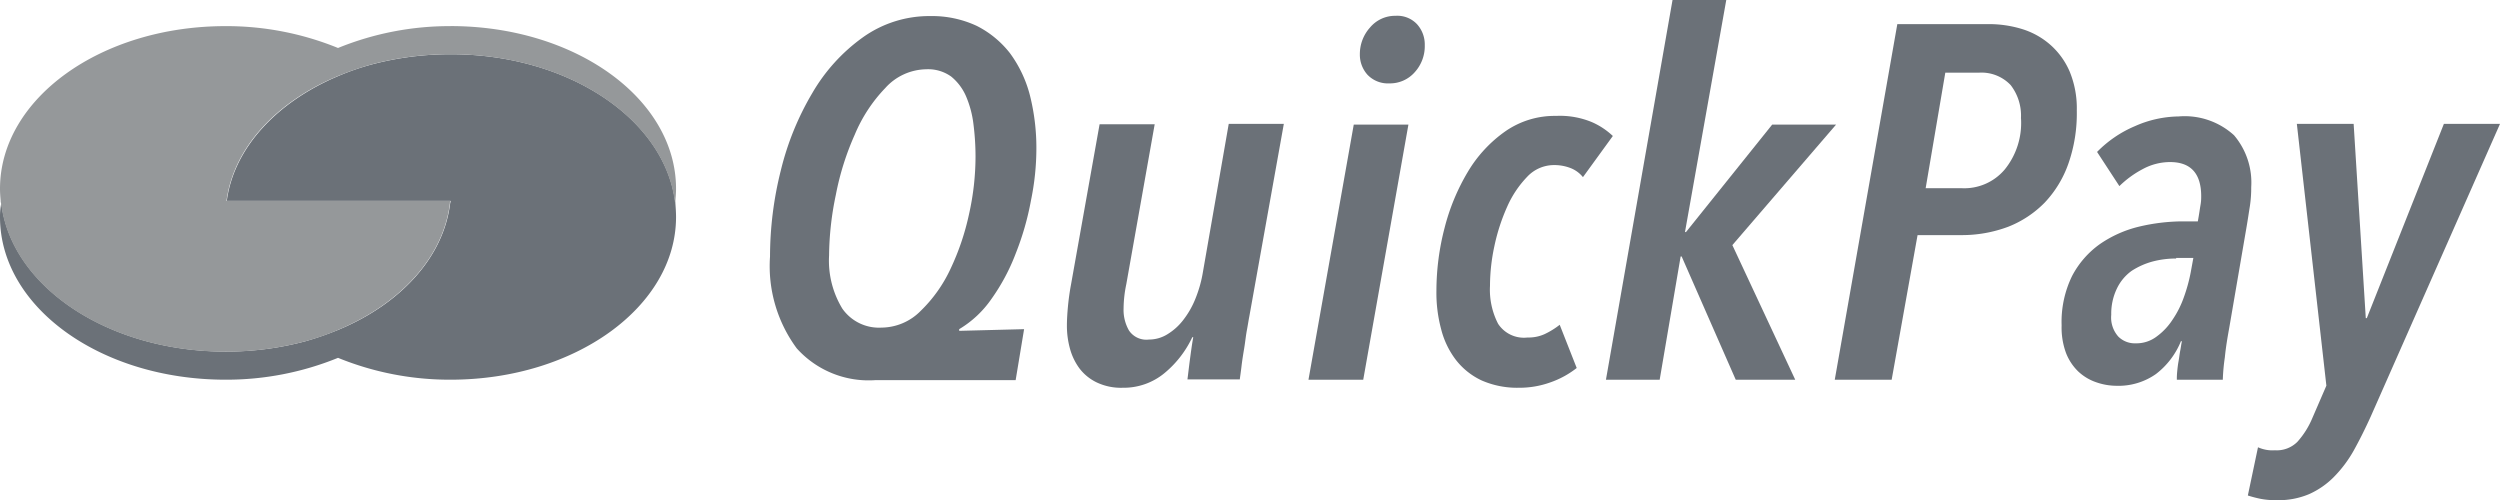 <svg xmlns="http://www.w3.org/2000/svg" viewBox="2642 852 102.952 20.602">
  <defs>
    <style>
      .cls-1 {
        fill: #6b7178;
      }

      .cls-2 {
        fill: #95989a;
      }
    </style>
  </defs>
  <g id="payment-quickpay" transform="translate(2642 851.155)">
    <g id="Priser-v4" transform="translate(-705 -1665)">
      <g id="Group-3" transform="translate(705 1663)">
        <g id="quickpay" transform="translate(0 0.763)">
          <path id="Shape" class="cls-1" d="M27.812,10.439a.173.173,0,0,0-.014-.083c-.459-3.392-4.413-6.04-9.229-6.04a12.6,12.6,0,0,0-3.285.427,10.36,10.36,0,0,0-1.35.469c-2.52,1.062-4.3,2.951-4.594,5.143h9.215a.173.173,0,0,1-.014.083c-.264,2.234-2.046,4.164-4.608,5.226a12.91,12.91,0,0,1-1.35.469,12.6,12.6,0,0,1-3.285.427c-4.858,0-8.839-2.689-9.243-6.123A2.722,2.722,0,0,0,0,11.018c0,3.709,4.148,6.7,9.285,6.7a12.167,12.167,0,0,0,4.635-.9,12.167,12.167,0,0,0,4.635.9c5.123,0,9.285-3.006,9.285-6.7,0-.193-.014-.386-.028-.579"/>
          <path id="Shape-2" data-name="Shape" class="cls-2" d="M18.555,3.158a12.167,12.167,0,0,0-4.635.9,12.167,12.167,0,0,0-4.635-.9C4.148,3.158,0,6.15,0,9.859c0,.165.014.331.028.5a.173.173,0,0,0,.014.083c.4,3.434,4.385,6.123,9.243,6.123a12.6,12.6,0,0,0,3.285-.427,10.36,10.36,0,0,0,1.35-.469c2.561-1.076,4.343-2.992,4.608-5.226a.173.173,0,0,1,.014-.083H9.326C9.619,8.15,11.4,6.26,13.92,5.212a12.91,12.91,0,0,1,1.35-.469,12.6,12.6,0,0,1,3.285-.427c4.816,0,8.77,2.648,9.229,6.04,0,.028.014.055.014.083a.173.173,0,0,1,.014-.083c.014-.165.028-.331.028-.5,0-3.709-4.148-6.7-9.285-6.7"/>
          <path id="Shape-3" data-name="Shape" class="cls-1" d="M42.679,8.2a10.623,10.623,0,0,1-.223,2.137,11.523,11.523,0,0,1-.626,2.179,8.31,8.31,0,0,1-1,1.875A4.282,4.282,0,0,1,39.5,15.637v.069l2.673-.069-.348,2.1H36.039a3.979,3.979,0,0,1-3.229-1.31,5.7,5.7,0,0,1-1.1-3.778A14.63,14.63,0,0,1,32.155,9.1,11.616,11.616,0,0,1,33.45,5.916a7.361,7.361,0,0,1,2.074-2.289,4.706,4.706,0,0,1,2.784-.883,4.357,4.357,0,0,1,1.907.4,4.034,4.034,0,0,1,1.378,1.131,5.041,5.041,0,0,1,.821,1.737A8.853,8.853,0,0,1,42.679,8.2Zm-2.506.345a10.62,10.62,0,0,0-.084-1.338,4.165,4.165,0,0,0-.306-1.158,2.142,2.142,0,0,0-.612-.814,1.63,1.63,0,0,0-1.03-.3,2.311,2.311,0,0,0-1.684.772A6.215,6.215,0,0,0,35.2,7.626a11.274,11.274,0,0,0-.78,2.482,12.555,12.555,0,0,0-.278,2.5,3.8,3.8,0,0,0,.543,2.179,1.839,1.839,0,0,0,1.615.786,2.283,2.283,0,0,0,1.615-.689,5.832,5.832,0,0,0,1.225-1.724,10.311,10.311,0,0,0,.766-2.261A10.9,10.9,0,0,0,40.173,8.549Z"/>
          <path id="Shape-4" data-name="Shape" class="cls-1" d="M51.448,15.113c-.028.138-.056.331-.1.565s-.07.5-.111.745-.084.51-.111.745-.056.414-.07.538H48.9c.028-.207.056-.469.1-.8s.084-.634.139-.938H49.1a4.272,4.272,0,0,1-1.141,1.475,2.633,2.633,0,0,1-1.726.607,2.32,2.32,0,0,1-1.072-.221,1.954,1.954,0,0,1-.71-.579,2.449,2.449,0,0,1-.39-.814,3.542,3.542,0,0,1-.125-.938q0-.331.042-.786c.028-.3.07-.607.125-.9L45.282,7.2h2.269L46.381,13.79a5.043,5.043,0,0,0-.111.993,1.7,1.7,0,0,0,.223.91.862.862,0,0,0,.821.372,1.441,1.441,0,0,0,.766-.221,2.385,2.385,0,0,0,.654-.593,3.585,3.585,0,0,0,.5-.883,5.121,5.121,0,0,0,.306-1.1L50.6,7.184h2.269Z"/>
          <path id="Shape-5" data-name="Shape" class="cls-1" d="M56.139,17.72H53.884L55.749,7.212H58ZM58.673,3.944a1.591,1.591,0,0,1-.418,1.117,1.358,1.358,0,0,1-1.044.455,1.159,1.159,0,0,1-.9-.359A1.232,1.232,0,0,1,56,4.316a1.63,1.63,0,0,1,.418-1.1,1.346,1.346,0,0,1,1.058-.483,1.109,1.109,0,0,1,.877.345A1.24,1.24,0,0,1,58.673,3.944Z"/>
          <path id="Shape-6" data-name="Shape" class="cls-1" d="M65.187,9.377a1.229,1.229,0,0,0-.473-.359,1.848,1.848,0,0,0-.738-.138,1.513,1.513,0,0,0-1.086.483,4.227,4.227,0,0,0-.821,1.227,7.983,7.983,0,0,0-.529,1.627,7.876,7.876,0,0,0-.181,1.641,3.056,3.056,0,0,0,.334,1.558,1.27,1.27,0,0,0,1.211.565,1.608,1.608,0,0,0,.7-.138,3.228,3.228,0,0,0,.626-.386l.7,1.779a3.717,3.717,0,0,1-1.086.593,3.757,3.757,0,0,1-1.295.221,3.643,3.643,0,0,1-1.531-.3,2.885,2.885,0,0,1-1.058-.841,3.482,3.482,0,0,1-.612-1.269,5.762,5.762,0,0,1-.195-1.586,10.325,10.325,0,0,1,.334-2.579,8.654,8.654,0,0,1,.96-2.317,5.428,5.428,0,0,1,1.545-1.669,3.554,3.554,0,0,1,2.088-.634,3.427,3.427,0,0,1,1.489.262,3,3,0,0,1,.849.565Z"/>
          <path id="Shape-7" data-name="Shape" class="cls-1" d="M71.34,12.176l2.589,5.543h-2.45l-2.227-5.075H69.21l-.863,5.075H66.134L68.876,2.082h2.213l-1.7,9.556h.042l3.55-4.426h2.631Z"/>
          <path id="Shape-8" data-name="Shape" class="cls-1" d="M85.524,6.633a6.256,6.256,0,0,1-.348,2.193,4.505,4.505,0,0,1-.974,1.6,4.321,4.321,0,0,1-1.5.993,5.422,5.422,0,0,1-1.935.345h-1.8L77.9,17.72H75.557L78.133,3.075h3.758a4.658,4.658,0,0,1,1.392.207,3.167,3.167,0,0,1,1.155.648,3.09,3.09,0,0,1,.793,1.1A3.962,3.962,0,0,1,85.524,6.633Zm-2.3.331A2.05,2.05,0,0,0,82.8,5.585a1.654,1.654,0,0,0-1.308-.51H80.109L79.3,9.832h1.476a2.179,2.179,0,0,0,1.782-.772A3.038,3.038,0,0,0,83.227,6.964Z"/>
          <path id="Shape-9" data-name="Shape" class="cls-1" d="M92.707,9.791a4.976,4.976,0,0,1-.056.786c-.042.262-.084.552-.139.869l-.71,4.137c-.07.386-.139.786-.181,1.213a8.048,8.048,0,0,0-.084.924H89.644a3.107,3.107,0,0,1,.014-.331c.014-.138.028-.276.056-.427s.042-.3.07-.441.042-.276.07-.386h-.042a3.23,3.23,0,0,1-1.03,1.351,2.68,2.68,0,0,1-1.629.483,2.563,2.563,0,0,1-.849-.152,2.041,2.041,0,0,1-.724-.441,2.132,2.132,0,0,1-.5-.758,3.014,3.014,0,0,1-.181-1.131,4.307,4.307,0,0,1,.432-2.041,3.745,3.745,0,0,1,1.141-1.31,4.813,4.813,0,0,1,1.6-.717,7.925,7.925,0,0,1,1.81-.221h.626c.056-.3.084-.524.111-.676s.028-.262.028-.359c0-.938-.432-1.407-1.281-1.407a2.365,2.365,0,0,0-1.128.29,4.09,4.09,0,0,0-.96.7l-.919-1.407a4.789,4.789,0,0,1,1.559-1.062,4.56,4.56,0,0,1,1.8-.4A3.015,3.015,0,0,1,92,7.653,3.008,3.008,0,0,1,92.707,9.791Zm-3.09,2.937a3.773,3.773,0,0,0-.974.124,3.05,3.05,0,0,0-.863.386,1.912,1.912,0,0,0-.6.717,2.379,2.379,0,0,0-.237,1.089,1.179,1.179,0,0,0,.292.9.959.959,0,0,0,.71.276,1.373,1.373,0,0,0,.863-.276,2.6,2.6,0,0,0,.654-.689,3.961,3.961,0,0,0,.473-.938,6.784,6.784,0,0,0,.278-1.007l.111-.607h-.71Z"/>
          <path id="Shape-10" data-name="Shape" class="cls-1" d="M97.634,19.223c-.237.524-.473.993-.71,1.42a5.106,5.106,0,0,1-.821,1.089,3.355,3.355,0,0,1-1.016.7,3.229,3.229,0,0,1-1.322.248,3.268,3.268,0,0,1-.668-.055,4.889,4.889,0,0,1-.529-.138l.418-1.986a1.45,1.45,0,0,0,.7.124,1.2,1.2,0,0,0,.919-.345,3.423,3.423,0,0,0,.612-.965l.585-1.351L94.586,7.184h2.339l.5,8h.042l3.174-8h2.311Z"/>
        </g>
      </g>
    </g>
  </g>
</svg>

